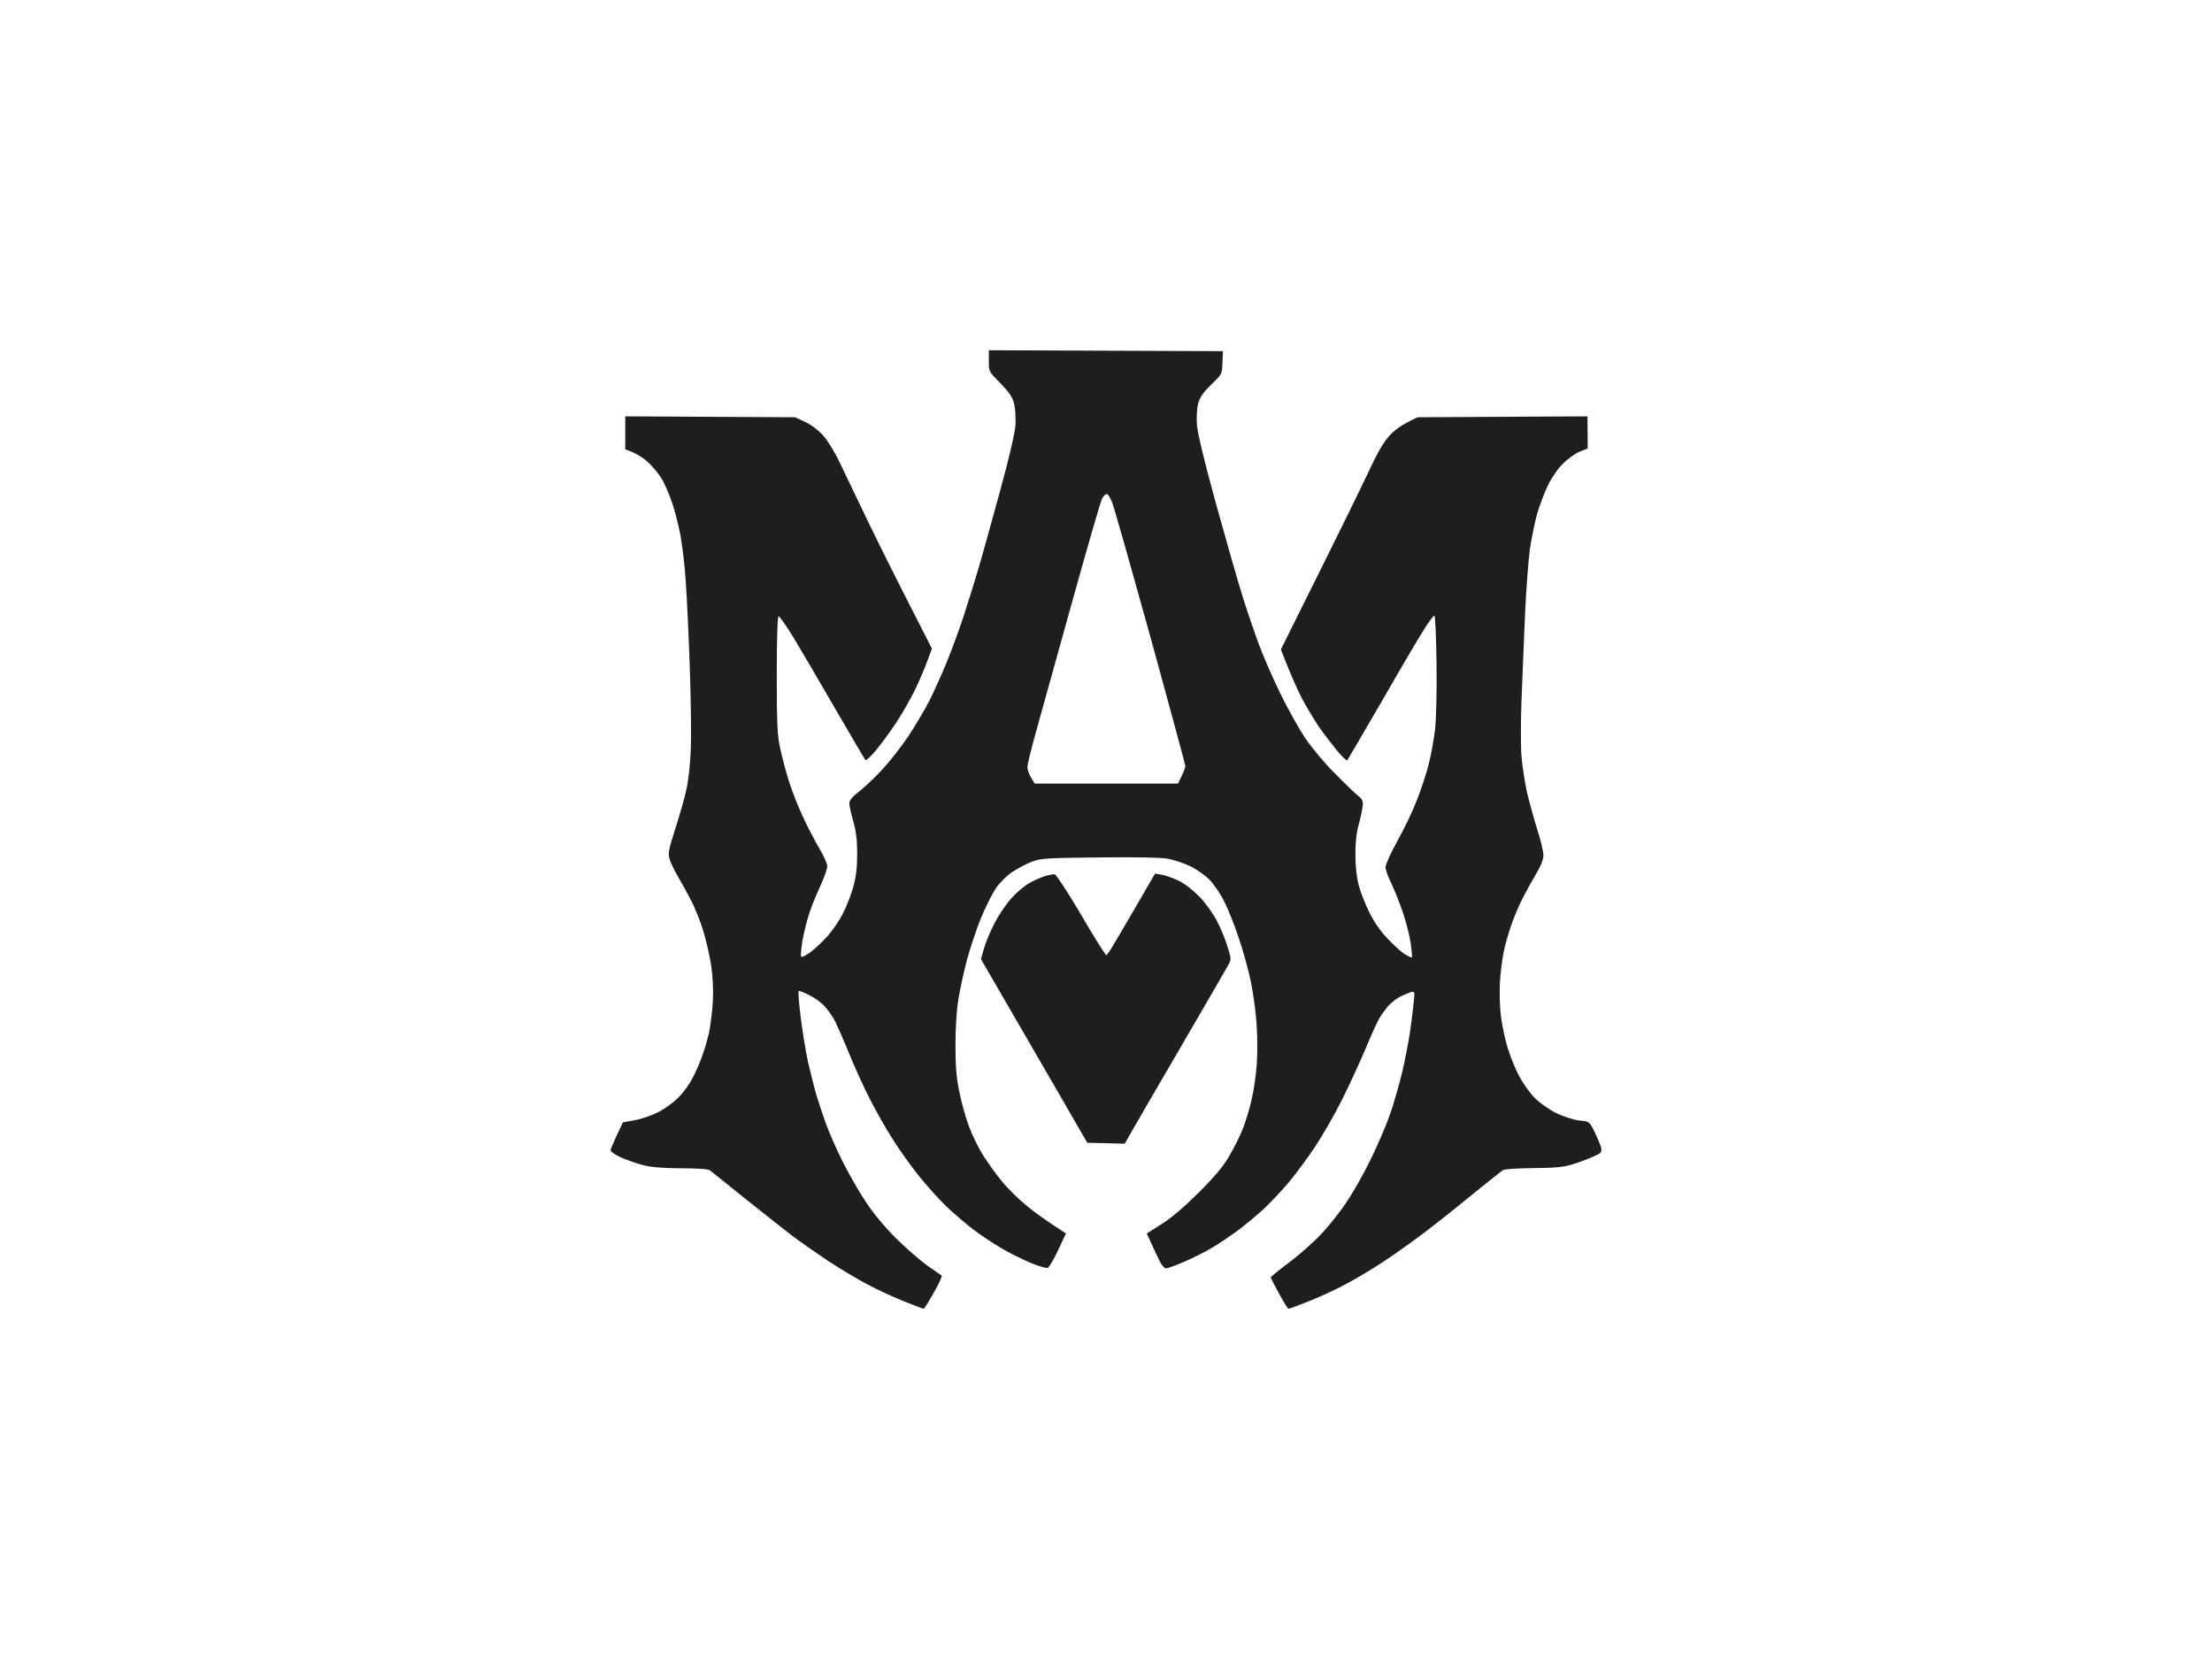 <svg width="120" height="90" viewBox="0 0 120 90" fill="none" xmlns="http://www.w3.org/2000/svg">
<path d="M66.346 19.05L66.317 19.678C66.297 20.295 66.296 20.296 65.709 20.863C65.271 21.291 65.091 21.55 65.001 21.889C64.932 22.138 64.902 22.636 64.932 23.034C64.962 23.483 65.331 25.017 65.978 27.368C66.536 29.37 67.163 31.581 67.392 32.299C67.611 33.016 68.001 34.151 68.249 34.839C68.499 35.526 69.037 36.761 69.435 37.578C69.834 38.405 70.451 39.502 70.79 40.02C71.158 40.557 71.846 41.394 72.423 41.962C72.971 42.52 73.539 43.067 73.699 43.187C73.908 43.356 73.957 43.476 73.927 43.725C73.907 43.904 73.818 44.343 73.718 44.701C73.589 45.13 73.529 45.687 73.529 46.345C73.529 46.962 73.599 47.59 73.699 47.988C73.788 48.347 74.047 49.005 74.266 49.453C74.535 50.011 74.874 50.499 75.293 50.938C75.631 51.296 76.059 51.685 76.239 51.784C76.408 51.884 76.577 51.963 76.597 51.943C76.617 51.933 76.587 51.614 76.538 51.226C76.488 50.837 76.298 50.08 76.119 49.532C75.929 48.984 75.641 48.258 75.471 47.909C75.302 47.571 75.163 47.181 75.163 47.042C75.163 46.902 75.451 46.264 75.81 45.617C76.169 44.98 76.647 43.984 76.866 43.406C77.095 42.829 77.384 41.952 77.503 41.464C77.633 40.976 77.782 40.119 77.852 39.571C77.912 38.993 77.952 37.479 77.932 35.984C77.912 34.54 77.862 33.395 77.812 33.395C77.761 33.397 77.493 33.755 77.225 34.191C76.946 34.63 75.92 36.373 74.944 38.076C73.958 39.779 73.121 41.193 73.09 41.244C73.05 41.284 72.792 41.035 72.513 40.696C72.234 40.348 71.796 39.781 71.546 39.422C71.307 39.063 70.899 38.395 70.65 37.927C70.401 37.459 70.043 36.661 69.485 35.237L71.457 31.273C72.542 29.101 73.768 26.601 74.176 25.734C74.704 24.589 75.043 24.001 75.372 23.643C75.641 23.334 76.039 23.034 76.906 22.636L86.121 22.586L86.13 24.329L85.703 24.499C85.464 24.599 85.054 24.887 84.795 25.146C84.516 25.416 84.168 25.924 83.979 26.322C83.79 26.701 83.531 27.398 83.391 27.866C83.262 28.334 83.082 29.201 82.993 29.809C82.913 30.416 82.794 31.98 82.734 33.295C82.674 34.61 82.594 36.691 82.544 37.927C82.495 39.162 82.495 40.577 82.544 41.065C82.584 41.554 82.713 42.39 82.823 42.908C82.942 43.426 83.192 44.343 83.381 44.95C83.581 45.558 83.73 46.205 83.73 46.395C83.73 46.614 83.601 46.952 83.372 47.341C83.172 47.67 82.833 48.277 82.624 48.685C82.414 49.094 82.126 49.771 81.987 50.18C81.847 50.588 81.657 51.236 81.578 51.624C81.498 52.013 81.398 52.77 81.369 53.318C81.339 53.896 81.359 54.693 81.439 55.211C81.499 55.699 81.668 56.466 81.807 56.904C81.947 57.343 82.215 58.01 82.424 58.398C82.624 58.777 83.003 59.315 83.282 59.584C83.581 59.873 84.069 60.212 84.477 60.411C84.865 60.59 85.403 60.759 85.692 60.789C86.22 60.839 86.22 60.839 86.509 61.407C86.659 61.726 86.818 62.105 86.858 62.254C86.908 62.513 86.877 62.553 86.439 62.742C86.18 62.862 85.682 63.051 85.324 63.16C84.806 63.319 84.367 63.359 83.182 63.369C82.357 63.379 81.621 63.419 81.539 63.478C81.459 63.528 80.691 64.136 79.844 64.823C78.998 65.521 77.812 66.458 77.205 66.916C76.597 67.374 75.621 68.071 75.013 68.47C74.406 68.868 73.489 69.416 72.971 69.685C72.453 69.963 71.566 70.373 70.999 70.592C70.441 70.821 69.953 71 69.903 71C69.863 71 69.634 70.631 69.385 70.173C69.137 69.727 68.939 69.33 68.937 69.297C68.937 69.267 69.385 68.898 69.933 68.489C70.481 68.081 71.268 67.383 71.676 66.945C72.085 66.517 72.712 65.73 73.05 65.212C73.399 64.704 73.997 63.648 74.366 62.881C74.744 62.114 75.212 61.018 75.412 60.44C75.611 59.863 75.9 58.857 76.059 58.199C76.219 57.542 76.408 56.536 76.498 55.958C76.577 55.38 76.667 54.653 76.697 54.334C76.757 53.786 76.747 53.767 76.528 53.826C76.408 53.866 76.149 53.976 75.96 54.065C75.77 54.165 75.492 54.374 75.352 54.533C75.203 54.683 74.984 54.992 74.844 55.211C74.715 55.43 74.365 56.197 74.077 56.904C73.778 57.611 73.21 58.847 72.812 59.644C72.414 60.44 71.746 61.606 71.328 62.233C70.909 62.861 70.242 63.758 69.853 64.216C69.455 64.674 68.846 65.322 68.488 65.65C68.129 65.969 67.531 66.477 67.143 66.756C66.755 67.045 66.137 67.463 65.749 67.692C65.36 67.921 64.683 68.261 64.225 68.46C63.777 68.649 63.338 68.809 63.258 68.809C63.179 68.808 63.019 68.639 62.919 68.43C62.82 68.23 62.611 67.802 62.212 66.916L63.029 66.397C63.567 66.059 64.264 65.461 65.051 64.674C65.918 63.807 66.377 63.259 66.706 62.682C66.965 62.243 67.283 61.596 67.422 61.237C67.562 60.879 67.781 60.181 67.89 59.693C68.01 59.205 68.139 58.329 68.179 57.751C68.219 57.173 68.219 56.187 68.169 55.56C68.13 54.932 67.99 53.876 67.851 53.219C67.712 52.561 67.412 51.485 67.183 50.827C66.964 50.17 66.616 49.304 66.416 48.905C66.207 48.497 65.859 47.969 65.62 47.73C65.391 47.49 64.922 47.162 64.574 46.992C64.235 46.833 63.687 46.644 63.358 46.584C62.969 46.514 61.635 46.494 59.623 46.514C56.684 46.544 56.444 46.564 55.936 46.764C55.637 46.883 55.17 47.132 54.901 47.312C54.632 47.491 54.233 47.889 54.024 48.188C53.825 48.486 53.446 49.244 53.197 49.852C52.948 50.469 52.619 51.485 52.45 52.093C52.29 52.71 52.081 53.667 51.992 54.215C51.892 54.822 51.833 55.789 51.833 56.705C51.833 57.84 51.882 58.448 52.041 59.215C52.151 59.783 52.38 60.61 52.549 61.059C52.709 61.517 53.058 62.234 53.317 62.652C53.586 63.071 54.044 63.718 54.342 64.076C54.641 64.445 55.229 65.023 55.637 65.361C56.046 65.71 56.714 66.199 57.83 66.916L57.401 67.822C57.172 68.319 56.914 68.757 56.834 68.778C56.754 68.808 56.344 68.689 55.936 68.519C55.528 68.35 54.83 68.011 54.392 67.752C53.954 67.503 53.256 67.045 52.848 66.736C52.44 66.427 51.772 65.86 51.364 65.472C50.965 65.093 50.268 64.316 49.82 63.758C49.382 63.21 48.724 62.284 48.376 61.716C48.017 61.158 47.469 60.172 47.15 59.544C46.831 58.916 46.343 57.841 46.064 57.153C45.785 56.466 45.446 55.699 45.317 55.43C45.187 55.171 44.929 54.802 44.749 54.602C44.58 54.403 44.192 54.125 43.903 53.985C43.614 53.836 43.355 53.737 43.325 53.767C43.295 53.8 43.345 54.426 43.434 55.161C43.524 55.898 43.704 57.024 43.843 57.651C43.993 58.279 44.192 59.086 44.301 59.444C44.411 59.803 44.63 60.47 44.799 60.938C44.969 61.407 45.367 62.323 45.696 62.98C46.024 63.638 46.582 64.624 46.951 65.172C47.349 65.79 47.987 66.557 48.605 67.175C49.163 67.723 49.93 68.39 50.308 68.659C50.687 68.928 51.046 69.167 51.085 69.197C51.123 69.23 50.935 69.647 50.657 70.123C50.388 70.611 50.139 70.999 50.109 71C50.079 71 49.6 70.821 49.033 70.592C48.475 70.373 47.589 69.963 47.071 69.685C46.553 69.416 45.607 68.848 44.979 68.439C44.351 68.021 43.474 67.414 43.036 67.085C42.597 66.746 41.432 65.83 40.446 65.043C39.46 64.246 38.593 63.55 38.513 63.489C38.423 63.419 37.826 63.379 36.919 63.379C35.834 63.369 35.306 63.32 34.818 63.19C34.459 63.091 33.931 62.901 33.642 62.772C33.364 62.642 33.125 62.473 33.124 62.403C33.124 62.344 33.273 61.974 33.791 60.889L34.479 60.76C34.858 60.69 35.436 60.481 35.754 60.312C36.083 60.132 36.511 59.822 36.73 59.613C36.939 59.414 37.248 59.035 37.408 58.767C37.577 58.508 37.846 57.95 38.005 57.522C38.175 57.103 38.374 56.426 38.463 56.027C38.543 55.639 38.642 54.862 38.672 54.315C38.702 53.657 38.672 52.98 38.573 52.322C38.483 51.774 38.294 50.947 38.145 50.478C38.005 50.01 37.726 49.323 37.537 48.935C37.337 48.546 37.009 47.948 36.8 47.59C36.591 47.231 36.372 46.783 36.322 46.594C36.232 46.295 36.282 46.056 36.621 45C36.84 44.313 37.119 43.377 37.218 42.908C37.348 42.38 37.437 41.514 37.477 40.617C37.507 39.82 37.477 37.787 37.417 36.084C37.358 34.381 37.258 32.319 37.199 31.502C37.149 30.675 37.009 29.56 36.91 29.012C36.8 28.464 36.601 27.677 36.461 27.269C36.322 26.86 36.083 26.302 35.933 26.033C35.784 25.764 35.435 25.336 35.166 25.087C34.888 24.828 34.499 24.568 33.921 24.379V22.586L43.135 22.636L43.673 22.885C44.002 23.034 44.391 23.333 44.66 23.632C44.899 23.901 45.307 24.558 45.546 25.076C45.795 25.594 46.492 27.049 47.1 28.314C47.708 29.57 48.734 31.631 50.557 35.188L50.298 35.885C50.159 36.263 49.85 36.99 49.611 37.478C49.372 37.967 48.913 38.764 48.594 39.242C48.276 39.72 47.788 40.377 47.519 40.706C47.24 41.035 46.99 41.274 46.951 41.234C46.909 41.191 46.173 39.927 45.297 38.425C44.431 36.921 43.404 35.177 43.026 34.55C42.647 33.932 42.289 33.425 42.239 33.435C42.179 33.448 42.139 34.573 42.139 36.612C42.139 39.292 42.169 39.9 42.329 40.617C42.428 41.085 42.648 41.892 42.807 42.41C42.977 42.928 43.305 43.785 43.554 44.303C43.793 44.821 44.191 45.588 44.43 45.996C44.679 46.404 44.879 46.853 44.879 46.992C44.879 47.132 44.71 47.62 44.491 48.088C44.272 48.556 44.003 49.223 43.893 49.582C43.774 49.941 43.613 50.588 43.534 51.026C43.464 51.465 43.425 51.853 43.464 51.903C43.504 51.943 43.733 51.824 43.982 51.645C44.231 51.455 44.64 51.066 44.909 50.768C45.168 50.469 45.536 49.941 45.715 49.582C45.905 49.223 46.164 48.576 46.284 48.138C46.443 47.56 46.502 47.062 46.502 46.345C46.502 45.618 46.453 45.139 46.294 44.571C46.174 44.153 46.075 43.705 46.075 43.575C46.075 43.426 46.234 43.227 46.583 42.958C46.871 42.739 47.439 42.201 47.847 41.763C48.255 41.325 48.903 40.498 49.291 39.92C49.67 39.342 50.189 38.465 50.438 37.977C50.677 37.488 51.086 36.592 51.334 35.984C51.584 35.377 51.982 34.301 52.221 33.594C52.46 32.877 52.828 31.691 53.047 30.954C53.267 30.217 53.804 28.285 54.243 26.671C54.741 24.868 55.059 23.473 55.089 23.064C55.109 22.696 55.08 22.178 55.02 21.919C54.93 21.54 54.761 21.301 54.273 20.793C53.635 20.145 53.635 20.145 53.645 19.567V19L66.346 19.05ZM63.009 47.45C63.199 47.48 63.597 47.62 63.906 47.76C64.244 47.919 64.673 48.248 65.051 48.626C65.38 48.965 65.808 49.553 66.007 49.941C66.207 50.32 66.476 50.947 66.585 51.336C66.805 52.023 66.805 52.033 66.616 52.382C66.516 52.572 65.38 54.524 64.105 56.715C62.83 58.906 61.605 60.998 61.017 62.044L58.985 61.994L58.666 61.446C58.495 61.136 57.19 58.893 53.217 52.033L53.386 51.435C53.476 51.107 53.745 50.479 53.974 50.041C54.203 49.603 54.611 49.005 54.89 48.706C55.159 48.407 55.587 48.049 55.836 47.909C56.075 47.77 56.464 47.6 56.683 47.53C56.902 47.461 57.141 47.421 57.221 47.431C57.291 47.441 57.879 48.328 58.516 49.403C59.144 50.479 59.742 51.465 60.011 51.834L60.19 51.605C60.28 51.475 60.877 50.479 62.661 47.391L63.009 47.45ZM60.061 26.8C59.991 26.78 59.881 26.88 59.791 27.039C59.712 27.189 58.985 29.689 58.178 32.598C57.371 35.507 56.494 38.665 56.225 39.621C55.956 40.577 55.737 41.474 55.737 41.613C55.737 41.753 55.828 42.011 55.937 42.19L56.136 42.51H63.906C64.214 41.893 64.304 41.644 64.304 41.563C64.304 41.484 63.448 38.336 62.412 34.56C61.366 30.795 60.439 27.518 60.339 27.278C60.25 27.04 60.121 26.82 60.061 26.8Z" fill="#1E1E1E"/>
</svg>
